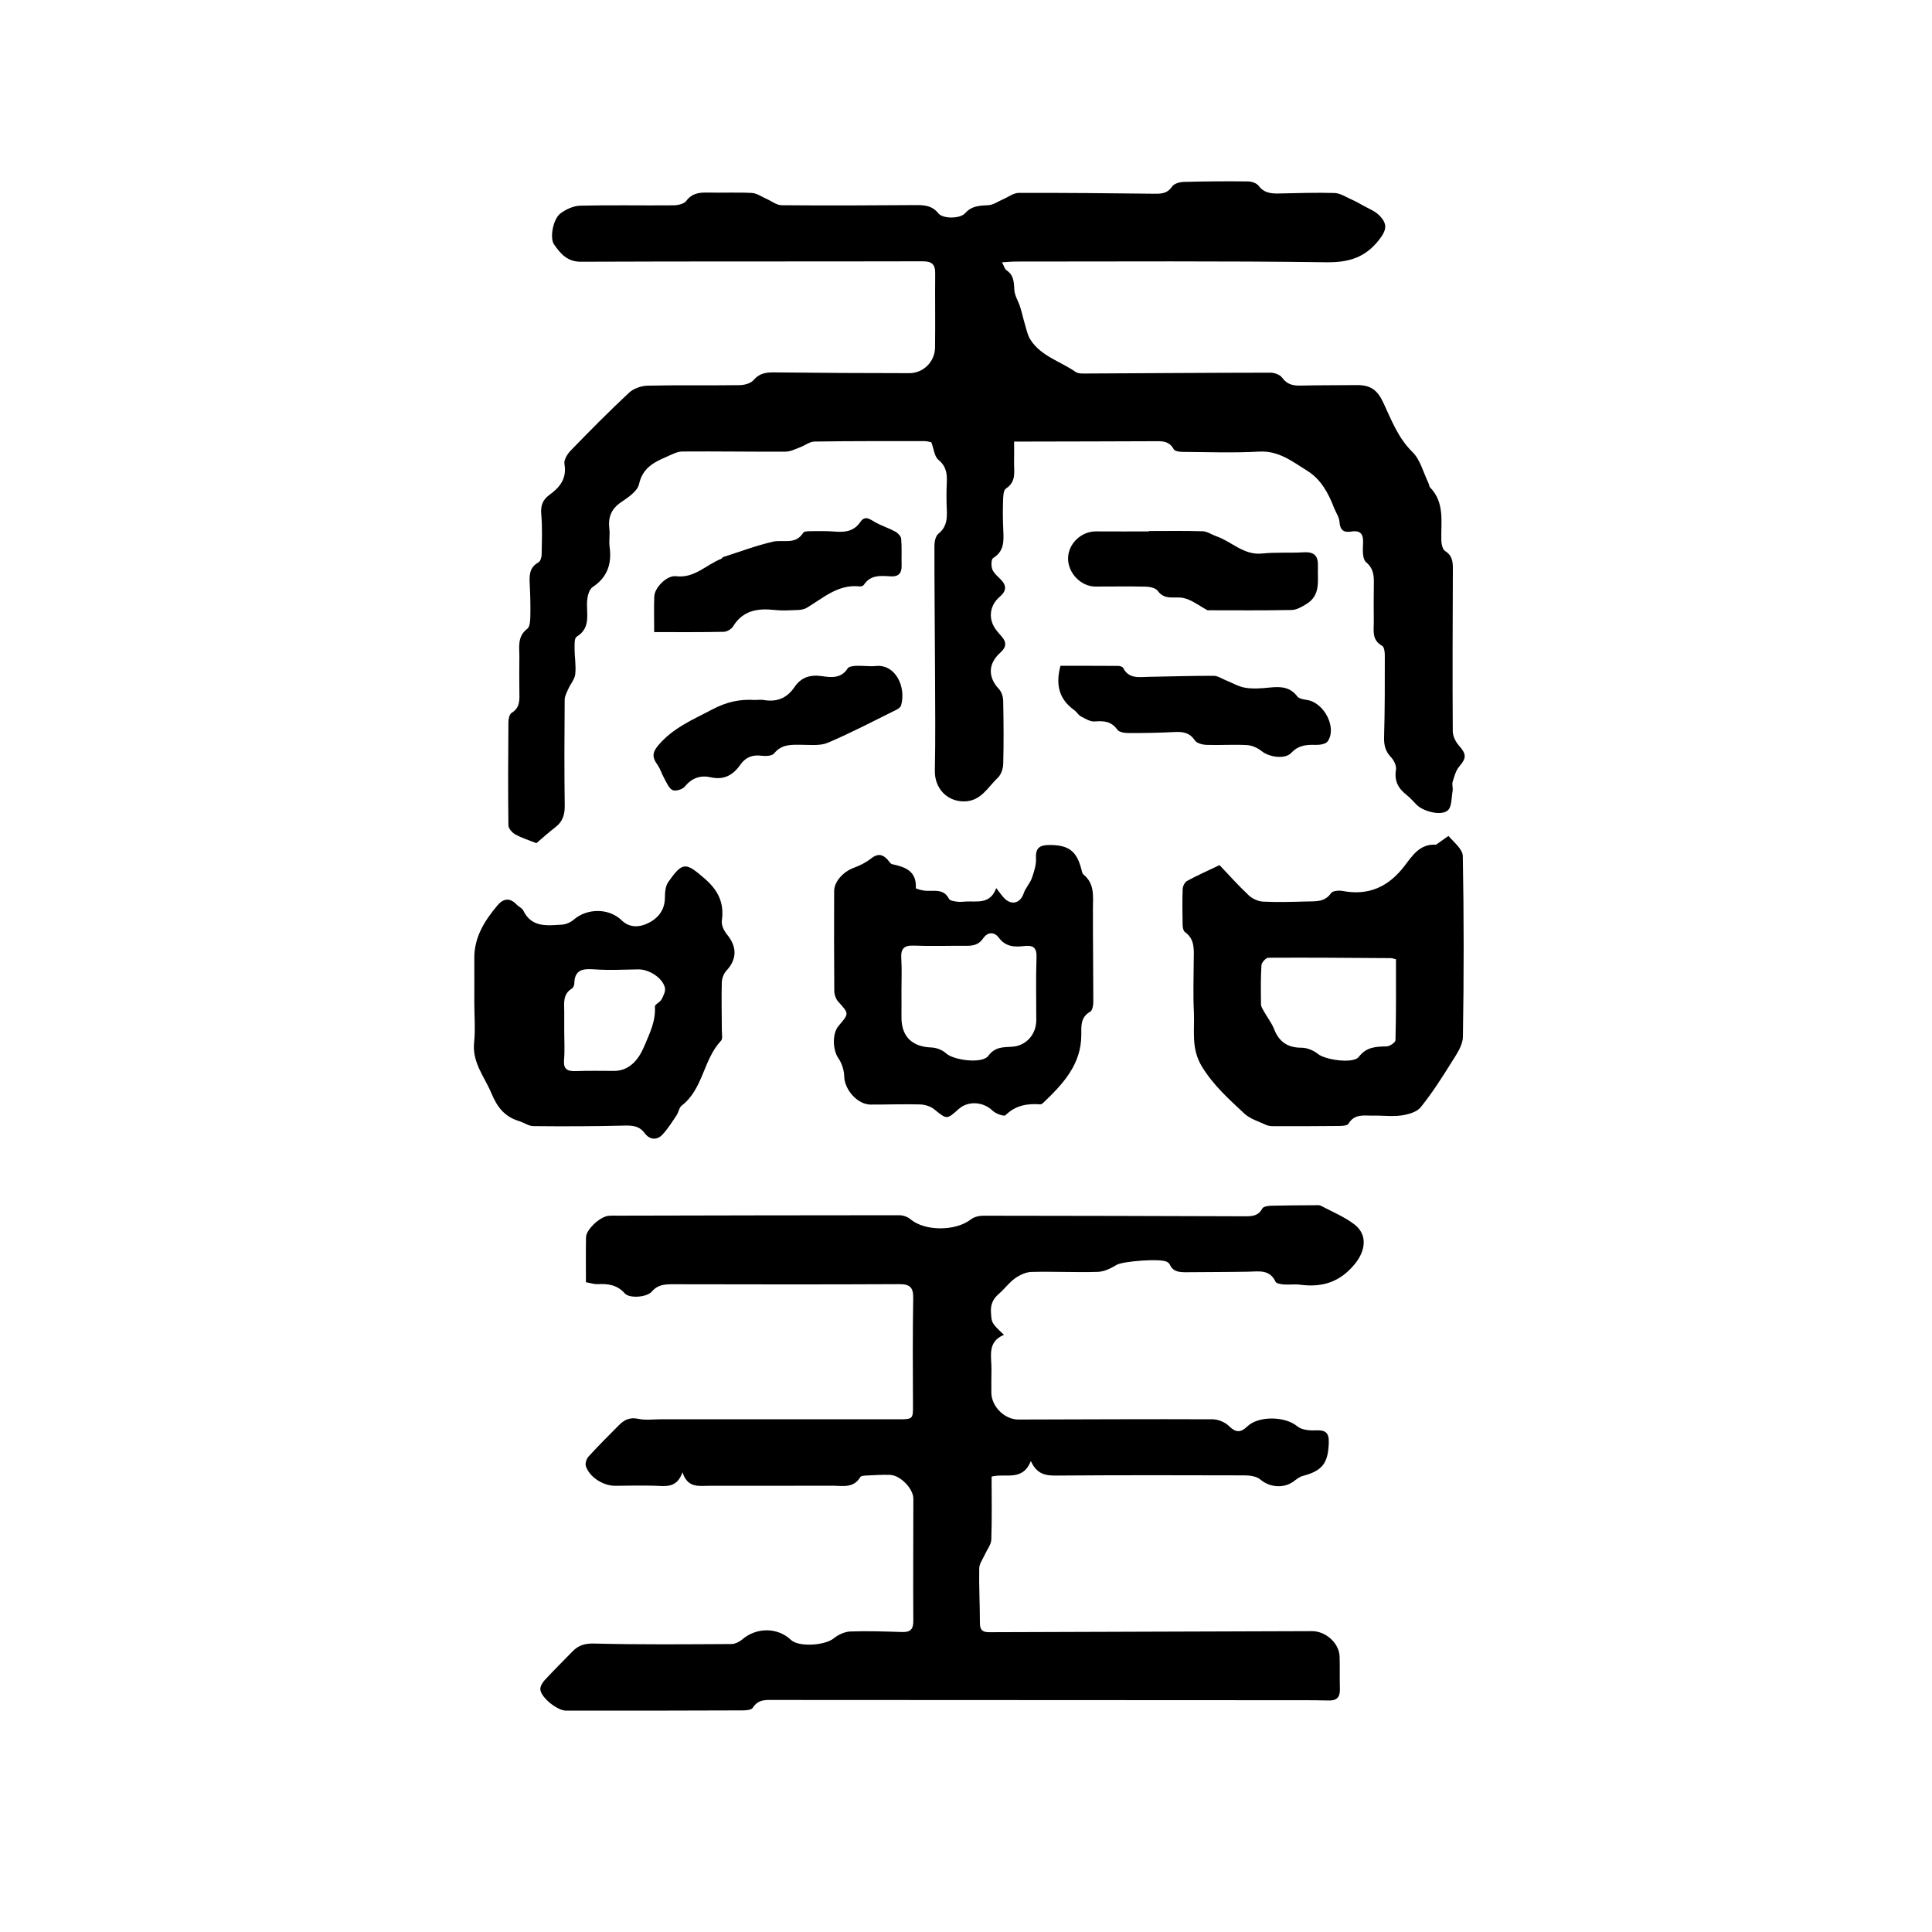 <?xml version="1.0" encoding="utf-8"?>
<svg version="1.1" id="zdic.net" xmlns="http://www.w3.org/2000/svg" xmlns:xlink="http://www.w3.org/1999/xlink" x="0px" y="0px"
	 viewBox="0 0 400 400" style="enable-background:new 0 0 400 400;" xml:space="preserve">
<g>
	<path d="M111.06,174.57c-1.47-0.59-2.99-1.05-4.35-1.8c-0.66-0.36-1.45-1.24-1.45-1.9c-0.09-7.13-0.06-14.27,0-21.4
		c0.01-0.65,0.22-1.6,0.67-1.88c1.82-1.12,1.62-2.8,1.6-4.5c-0.03-2.33-0.03-4.65,0-6.98c0.02-2.1-0.5-4.3,1.64-5.93
		c0.56-0.43,0.61-1.71,0.63-2.61c0.05-2.17-0.01-4.34-0.12-6.51c-0.09-1.84-0.15-3.56,1.81-4.63c0.4-0.22,0.64-1.05,0.65-1.6
		c0.05-2.79,0.17-5.6-0.08-8.37c-0.16-1.78,0.32-3.02,1.69-4c2.19-1.58,3.64-3.4,3.11-6.41c-0.15-0.83,0.61-2.06,1.29-2.76
		c3.94-4.06,7.92-8.09,12.05-11.95c0.94-0.88,2.53-1.46,3.84-1.49c6.36-0.15,12.72-0.02,19.08-0.11c0.99-0.01,2.31-0.36,2.89-1.04
		c1.23-1.45,2.61-1.62,4.33-1.6c9.31,0.11,18.61,0.15,27.92,0.16c2.91,0,5.29-2.35,5.33-5.31c0.07-5.12-0.02-10.24,0.03-15.36
		c0.02-1.87-0.68-2.49-2.61-2.49c-23.58,0.06-47.16-0.01-70.74,0.09c-2.85,0.01-4.23-1.7-5.54-3.55c-0.98-1.38-0.21-5.31,1.3-6.45
		c1.14-0.86,2.71-1.57,4.1-1.61c6.43-0.15,12.87-0.01,19.31-0.07c0.91-0.01,2.18-0.29,2.64-0.91c1.22-1.63,2.74-1.77,4.52-1.73
		c3.02,0.07,6.05-0.08,9.07,0.08c1.02,0.05,2.01,0.78,3,1.21c1.06,0.46,2.1,1.32,3.16,1.33c9.31,0.08,18.61,0.04,27.92-0.03
		c1.78-0.01,3.3,0.17,4.53,1.71c0.91,1.15,4.47,1.16,5.53-0.02c1.37-1.54,3-1.58,4.83-1.67c1.02-0.05,2.02-0.79,3.03-1.22
		c1.08-0.46,2.16-1.32,3.24-1.32c9.38-0.04,18.77,0.07,28.15,0.17c1.46,0.02,2.67-0.08,3.62-1.5c0.4-0.6,1.58-0.93,2.42-0.95
		c4.42-0.12,8.84-0.15,13.26-0.1c0.76,0.01,1.8,0.34,2.21,0.89c1.09,1.47,2.52,1.64,4.12,1.61c3.88-0.07,7.76-0.22,11.63-0.1
		c1.17,0.04,2.33,0.83,3.47,1.33c0.83,0.36,1.62,0.8,2.41,1.25c1.13,0.64,2.41,1.12,3.31,2c1.87,1.84,1.57,3.13-0.05,5.19
		c-2.82,3.58-6.22,4.63-10.81,4.57c-21.4-0.29-42.81-0.15-64.22-0.15c-0.89,0-1.78,0.09-2.98,0.16c0.43,0.78,0.56,1.39,0.93,1.64
		c1.52,1.01,1.54,2.45,1.63,4.07c0.06,1.19,0.82,2.33,1.2,3.52c0.38,1.2,0.64,2.45,1,3.65c0.33,1.08,0.55,2.27,1.16,3.19
		c2.21,3.39,6.18,4.43,9.3,6.61c0.61,0.43,1.64,0.34,2.48,0.34c12.64-0.06,25.28-0.16,37.92-0.17c0.82,0,1.94,0.43,2.39,1.04
		c1.01,1.4,2.25,1.67,3.82,1.63c3.88-0.09,7.76-0.06,11.63-0.1c2.92-0.03,4.28,1.06,5.5,3.66c1.67,3.56,3.03,7.26,6.02,10.19
		c1.64,1.61,2.26,4.27,3.33,6.47c0.13,0.28,0.13,0.66,0.32,0.86c3.08,3.18,2.23,7.15,2.33,10.96c0.02,0.77,0.26,1.9,0.8,2.23
		c1.54,0.96,1.59,2.28,1.59,3.81c-0.05,11.17-0.09,22.34-0.02,33.51c0.01,1,0.6,2.18,1.29,2.96c1.57,1.77,1.56,2.57,0.05,4.32
		c-0.72,0.84-1.03,2.08-1.37,3.18c-0.17,0.56,0.1,1.25,0,1.85c-0.25,1.4-0.15,3.31-1.01,4.06c-1.37,1.19-5.04,0.21-6.4-1.13
		c-0.72-0.71-1.37-1.49-2.16-2.11c-1.72-1.34-2.54-2.92-2.16-5.2c0.13-0.8-0.42-1.94-1.02-2.57c-1.18-1.23-1.49-2.5-1.44-4.19
		c0.17-5.66,0.15-11.32,0.15-16.98c0-0.66-0.14-1.68-0.56-1.91c-2.21-1.22-1.7-3.22-1.72-5.09c-0.02-2.56-0.04-5.12,0.01-7.68
		c0.03-1.73-0.04-3.21-1.62-4.55c-0.73-0.62-0.69-2.42-0.62-3.66c0.11-1.91-0.27-3.03-2.49-2.66c-1.49,0.24-2.27-0.31-2.38-1.99
		c-0.06-1-0.75-1.95-1.13-2.93c-1.17-3.05-2.73-5.93-5.55-7.67c-3.04-1.88-5.88-4.2-9.95-3.97c-5.26,0.29-10.54,0.1-15.82,0.06
		c-0.65,0-1.65-0.14-1.88-0.56c-0.99-1.83-2.59-1.66-4.23-1.65c-8.61,0.04-17.22,0.05-25.83,0.07c-0.91,0-1.83,0-2.98,0
		c0,1.52,0.03,2.82-0.01,4.11c-0.05,2.01,0.57,4.15-1.68,5.62c-0.55,0.36-0.57,1.71-0.6,2.62c-0.07,2.01-0.04,4.03,0.05,6.05
		c0.1,2.21,0.21,4.31-2.1,5.71c-0.41,0.25-0.44,1.66-0.17,2.35c0.32,0.81,1.12,1.46,1.77,2.12c1.25,1.28,1.12,2.4-0.22,3.54
		c-2.22,1.89-2.46,4.77-0.66,7.01c0.34,0.42,0.69,0.84,1.05,1.24c1.08,1.23,0.94,2.24-0.3,3.35c-2.57,2.3-2.55,5.11-0.26,7.53
		c0.55,0.59,0.86,1.62,0.87,2.46c0.09,4.34,0.12,8.69,0.01,13.03c-0.03,0.98-0.44,2.22-1.12,2.86c-2.07,1.95-3.49,4.88-6.98,4.9
		c-3.62,0.02-6.14-2.79-6.06-6.39c0.14-6.67,0.06-13.34,0.04-20.01c-0.04-8.84-0.13-17.68-0.13-26.52c0-0.86,0.25-2.03,0.83-2.5
		c1.61-1.3,1.82-2.9,1.74-4.76c-0.09-1.93-0.1-3.88-0.01-5.82c0.09-1.85-0.1-3.38-1.73-4.72c-0.82-0.67-0.93-2.19-1.47-3.63
		c-0.26-0.05-0.84-0.24-1.42-0.24c-7.6,0-15.2-0.03-22.8,0.09c-0.99,0.02-1.95,0.82-2.96,1.19c-0.97,0.36-1.98,0.89-2.97,0.9
		c-7.13,0.04-14.27-0.09-21.41-0.03c-1.11,0.01-2.24,0.66-3.31,1.12c-2.61,1.12-4.92,2.32-5.65,5.65c-0.32,1.45-2.25,2.74-3.7,3.72
		c-2.07,1.4-2.73,3.15-2.44,5.51c0.15,1.22-0.11,2.5,0.05,3.72c0.48,3.52-0.43,6.31-3.53,8.36c-0.69,0.46-1.04,1.8-1.12,2.77
		c-0.22,2.66,0.91,5.61-2.19,7.51c-0.46,0.28-0.41,1.58-0.41,2.4c0,1.78,0.33,3.58,0.14,5.34c-0.12,1.06-0.99,2.03-1.45,3.08
		c-0.32,0.72-0.74,1.48-0.74,2.23c-0.06,7.29-0.09,14.58,0.01,21.87c0.03,1.86-0.39,3.29-1.86,4.45
		C113.55,172.37,112.17,173.62,111.06,174.57z"/>
	<path d="M141.3,304.82c-1.2,3.46-3.67,2.83-5.98,2.78c-2.63-0.07-5.27-0.01-7.91,0.02c-2.51,0.02-5.38-1.78-6.12-4.1
		c-0.18-0.56,0.15-1.52,0.59-1.99c2.04-2.23,4.17-4.37,6.31-6.51c1.07-1.07,2.24-1.64,3.94-1.27c1.56,0.34,3.24,0.09,4.87,0.09
		c16.29,0,32.58,0,48.86,0.01c3.24,0,3.18,0,3.16-3.23c-0.04-7.29-0.07-14.58,0.05-21.87c0.04-2.25-0.72-2.9-2.95-2.88
		c-15.59,0.08-31.18,0.05-46.77,0.02c-1.66,0-3.14,0.05-4.39,1.51c-1.04,1.21-4.66,1.47-5.61,0.38c-1.6-1.81-3.52-2.02-5.67-1.91
		c-0.67,0.03-1.35-0.22-2.37-0.4c0-3.15-0.04-6.24,0.02-9.33c0.03-1.57,2.84-4.2,4.6-4.41c0.69-0.08,1.39-0.04,2.09-0.04
		c19.39-0.04,38.78-0.09,58.17-0.09c0.77,0,1.69,0.31,2.27,0.8c2.98,2.54,9.37,2.55,12.57,0.05c0.66-0.51,1.7-0.76,2.56-0.75
		c17.99,0.01,35.99,0.06,53.98,0.12c1.5,0,2.91,0.03,3.78-1.62c0.22-0.41,1.21-0.55,1.86-0.57c3.02-0.08,6.05-0.08,9.07-0.1
		c0.39,0,0.84-0.07,1.15,0.09c2.35,1.24,4.87,2.27,6.96,3.86c2.83,2.15,2.35,5.51,0.07,8.27c-3.05,3.7-6.7,4.83-11.22,4.24
		c-1.14-0.15-2.33,0.03-3.49-0.06c-0.59-0.05-1.49-0.19-1.67-0.57c-1.21-2.59-3.43-2.11-5.59-2.07c-4.26,0.08-8.53,0.07-12.8,0.11
		c-1.43,0.01-2.82-0.03-3.51-1.62c-0.09-0.2-0.31-0.35-0.49-0.48c-1.17-0.84-9.29-0.17-10.49,0.57c-1.18,0.72-2.6,1.42-3.93,1.46
		c-4.57,0.14-9.15-0.11-13.72,0.01c-1.16,0.03-2.44,0.64-3.42,1.34c-1.24,0.89-2.17,2.21-3.35,3.22c-1.22,1.04-1.72,2.23-1.61,3.84
		c0.14,2.13,0.05,2.14,2.69,4.62c-3.6,1.49-2.52,4.59-2.59,7.33c-0.04,1.55-0.02,3.1-0.02,4.65c0.02,2.85,2.72,5.56,5.59,5.56
		c13.42-0.03,26.84-0.11,40.25-0.05c1.15,0.01,2.57,0.61,3.38,1.42c1.38,1.37,2.42,1.36,3.73,0.09c2.37-2.3,7.89-2.14,10.36-0.08
		c0.89,0.75,2.51,0.93,3.77,0.86c2.07-0.1,2.87,0.41,2.78,2.67c-0.16,4.1-1.31,5.7-5.36,6.76c-0.7,0.18-1.34,0.71-1.95,1.16
		c-2.08,1.51-5,1.19-6.87-0.42c-0.76-0.65-2.1-0.84-3.18-0.85c-13.03-0.04-26.06-0.06-39.09,0.04c-2.18,0.02-3.97-0.25-5.24-3.01
		c-1.71,4.31-5.25,2.47-8.12,3.22c0,4.4,0.09,8.72-0.06,13.04c-0.04,1.05-0.88,2.07-1.34,3.11c-0.42,0.94-1.14,1.88-1.16,2.83
		c-0.07,3.8,0.14,7.6,0.14,11.4c0,1.47,0.64,1.85,1.98,1.84c22.26-0.09,44.52-0.13,66.78-0.22c2.81-0.01,5.62,2.46,5.71,5.26
		c0.07,2.25,0,4.5,0.06,6.75c0.05,1.68-0.65,2.4-2.35,2.35c-3.18-0.08-6.36-0.06-9.54-0.06c-35.06-0.02-70.11-0.03-105.17-0.05
		c-1.69,0-3.36-0.21-4.49,1.61c-0.28,0.46-1.4,0.55-2.14,0.55c-12.18,0.05-24.35,0.06-36.53,0.05c-1.75,0-5.03-2.57-5.31-4.29
		c-0.1-0.61,0.37-1.46,0.84-1.97c1.89-2.05,3.88-4.01,5.82-6.01c1.24-1.27,2.54-1.67,4.49-1.62c9.46,0.24,18.92,0.15,28.38,0.1
		c0.76,0,1.66-0.44,2.26-0.95c2.96-2.54,7.32-2.54,10.08,0.09c1.6,1.53,7.05,1.18,8.89-0.33c0.92-0.76,2.25-1.36,3.41-1.41
		c3.56-0.13,7.13,0,10.7,0.11c1.63,0.05,2.35-0.46,2.34-2.26c-0.06-8.45,0.01-16.91,0.01-25.36c0-2.05-2.69-4.83-4.81-4.91
		c-1.7-0.06-3.41,0.06-5.11,0.14c-0.37,0.02-0.93,0.08-1.07,0.32c-1.42,2.39-3.73,1.77-5.83,1.78c-8.45,0.03-16.91,0.01-25.36,0.02
		C144.75,307.61,142.38,308.18,141.3,304.82z"/>
	<path d="M252.49,179.11c1.75,1.84,3.81,4.15,6.05,6.26c0.75,0.71,1.96,1.25,2.98,1.3c3.01,0.15,6.04,0.05,9.06-0.03
		c1.82-0.05,3.7,0.16,5-1.73c0.33-0.48,1.6-0.59,2.36-0.45c5.44,1.04,9.54-0.86,12.86-5.19c1.59-2.08,3.14-4.56,6.4-4.39
		c0.19,0.01,0.41-0.2,0.6-0.33c0.74-0.5,2.06-1.52,2.12-1.45c1.11,1.3,2.91,2.72,2.94,4.14c0.23,12.47,0.23,24.96,0.02,37.43
		c-0.03,1.79-1.35,3.66-2.38,5.3c-1.98,3.18-4.01,6.36-6.36,9.27c-0.81,1.01-2.58,1.5-3.99,1.7c-1.9,0.27-3.87-0.01-5.8,0.04
		c-1.86,0.04-3.88-0.48-5.17,1.68c-0.26,0.44-1.43,0.46-2.18,0.46c-4.42,0.05-8.84,0.05-13.25,0.04c-0.53,0-1.12-0.03-1.58-0.24
		c-1.56-0.73-3.36-1.26-4.57-2.39c-3.17-2.97-6.38-5.82-8.75-9.7c-2.32-3.79-1.48-7.52-1.67-11.3c-0.18-3.56-0.05-7.13-0.03-10.69
		c0.01-2.14,0.31-4.34-1.81-5.86c-0.35-0.25-0.48-0.96-0.49-1.47c-0.05-2.48-0.08-4.96,0.01-7.44c0.02-0.58,0.42-1.41,0.89-1.67
		C247.71,181.32,249.77,180.41,252.49,179.11z M289.02,198.61c-0.48-0.11-0.77-0.24-1.07-0.24c-8.45-0.06-16.9-0.13-25.35-0.08
		c-0.5,0-1.39,0.97-1.43,1.53c-0.17,2.71-0.13,5.42-0.09,8.14c0.01,0.48,0.35,0.98,0.6,1.43c0.7,1.25,1.62,2.41,2.13,3.73
		c1.05,2.66,2.86,3.8,5.68,3.8c1.14,0,2.48,0.56,3.39,1.3c1.51,1.22,7.32,2.07,8.44,0.6c1.59-2.08,3.54-2.13,5.76-2.17
		c0.65-0.01,1.83-0.83,1.84-1.3C289.07,209.76,289.02,204.19,289.02,198.61z"/>
	<path d="M98.2,207.46c0-3.02,0.02-6.05,0-9.07c-0.03-4.37,2.13-7.78,4.8-10.95c1.2-1.42,2.55-1.65,3.95-0.17
		c0.42,0.45,1.13,0.72,1.38,1.23c1.73,3.59,4.95,3.12,8,2.94c0.85-0.05,1.81-0.48,2.46-1.04c2.78-2.4,7.29-2.42,9.93,0.15
		c1.58,1.54,3.54,1.44,5.18,0.71c2.16-0.96,3.74-2.67,3.76-5.38c0.01-1.1,0.1-2.42,0.69-3.26c3.01-4.28,3.63-4.11,7.57-0.69
		c2.79,2.42,4.05,5.03,3.53,8.69c-0.13,0.89,0.44,2.09,1.06,2.84c2.13,2.58,2.09,5.15-0.14,7.54c-0.55,0.59-0.91,1.59-0.93,2.42
		c-0.09,3.33,0,6.67,0.01,10c0,0.69,0.21,1.66-0.16,2.04c-3.69,3.89-3.69,10.01-8.15,13.44c-0.54,0.42-0.64,1.38-1.06,2.01
		c-0.93,1.38-1.82,2.82-2.95,4.02c-1.17,1.23-2.66,1.01-3.63-0.29c-1.14-1.54-2.51-1.64-4.25-1.6c-6.28,0.16-12.56,0.17-18.83,0.11
		c-0.99-0.01-1.95-0.74-2.95-1.04c-2.95-0.89-4.5-2.82-5.71-5.72c-1.44-3.46-4.03-6.38-3.6-10.55
		C98.44,213.07,98.2,210.26,98.2,207.46z M116.82,213.61c0,1.94,0.13,3.89-0.04,5.81c-0.17,1.95,0.68,2.4,2.42,2.34
		c2.63-0.1,5.27-0.05,7.91-0.04c3.17,0.01,5.09-2.28,6.29-5.14c1.12-2.69,2.38-5.15,2.19-8.17c-0.03-0.46,1.06-0.9,1.37-1.49
		c0.4-0.75,0.88-1.73,0.7-2.45c-0.53-2.07-3.33-3.81-5.51-3.77c-2.95,0.05-5.9,0.2-8.84,0.01c-2.39-0.16-4.36-0.19-4.41,2.96
		c-0.01,0.35-0.23,0.84-0.51,1.01c-1.89,1.15-1.59,2.99-1.57,4.75C116.83,210.82,116.82,212.22,116.82,213.61z"/>
	<path d="M206.26,183.87c0.8,1.01,1.21,1.66,1.75,2.18c1.54,1.46,3.27,0.88,3.94-1.11c0.37-1.11,1.29-2.04,1.69-3.15
		c0.46-1.31,0.92-2.74,0.85-4.08c-0.11-2.08,0.69-2.73,2.64-2.76c4.06-0.05,5.8,1.2,6.77,5.08c0.09,0.37,0.17,0.84,0.43,1.04
		c2.34,1.9,1.96,4.48,1.95,7.03c-0.02,6.43,0.08,12.86,0.08,19.29c0,0.71-0.17,1.8-0.63,2.06c-2.04,1.15-1.86,2.96-1.86,4.83
		c-0.01,6.13-3.82,10.17-7.88,14.05c-0.16,0.15-0.41,0.33-0.61,0.31c-2.7-0.2-5.13,0.21-7.2,2.25c-0.31,0.31-2.03-0.31-2.68-0.94
		c-1.9-1.85-5.05-2.11-7.04-0.32c-2.47,2.22-2.42,2.15-5.08,0.01c-0.76-0.61-1.92-0.95-2.91-0.98c-3.41-0.09-6.82,0.04-10.23,0.03
		c-2.71-0.01-5.38-3.08-5.45-5.78c-0.03-1.28-0.46-2.74-1.19-3.77c-1.19-1.68-1.37-5.13,0.04-6.77c2.19-2.55,2.15-2.51-0.07-4.96
		c-0.5-0.55-0.83-1.47-0.84-2.23c-0.06-6.9-0.05-13.79-0.03-20.69c0.01-1.97,1.87-4,4.04-4.81c1.26-0.47,2.54-1.09,3.58-1.92
		c1.32-1.05,2.34-0.98,3.42,0.19c0.32,0.34,0.6,0.89,0.97,0.97c2.74,0.58,5.09,1.43,4.9,4.95c-0.01,0.16,1.44,0.54,2.21,0.57
		c1.74,0.06,3.59-0.43,4.66,1.66c0.2,0.39,1.08,0.5,1.67,0.58c0.6,0.09,1.24,0.01,1.86-0.03
		C202.32,186.53,205.01,187.29,206.26,183.87z M186.64,204.97c0,1.86,0.02,3.72,0,5.57c-0.05,4.02,2.17,6.2,6.21,6.33
		c1.03,0.04,2.25,0.51,3,1.2c1.58,1.45,7.51,2.24,8.77,0.53c1.38-1.86,3.02-1.78,4.86-1.88c2.92-0.15,5.07-2.52,5.07-5.51
		c0.01-4.34-0.11-8.68,0.05-13.01c0.08-2.1-0.79-2.54-2.6-2.33c-1.97,0.24-3.8,0.15-5.19-1.71c-0.98-1.31-2.35-1.23-3.28,0.15
		c-0.93,1.36-2.18,1.53-3.63,1.51c-3.56-0.03-7.13,0.11-10.68-0.04c-2.1-0.09-2.75,0.67-2.62,2.67
		C186.74,200.63,186.64,202.8,186.64,204.97z"/>
	<path d="M135.44,130.87c0-2.9-0.07-5.14,0.02-7.37c0.08-1.9,2.65-4.43,4.49-4.2c3.84,0.48,6.28-2.41,9.41-3.62
		c0.13-0.05,0.19-0.28,0.32-0.33c3.44-1.1,6.84-2.4,10.35-3.2c2.13-0.49,4.67,0.72,6.26-1.84c0.21-0.34,1.13-0.33,1.72-0.34
		c1.63-0.02,3.26-0.04,4.88,0.09c2.1,0.17,3.92-0.06,5.25-2.01c1.02-1.5,2.1-0.43,3.19,0.15c1.3,0.7,2.73,1.15,4.03,1.86
		c0.53,0.29,1.17,0.95,1.22,1.48c0.16,1.85,0.04,3.71,0.09,5.57c0.04,1.57-0.67,2.32-2.23,2.22c-2.1-0.13-4.2-0.37-5.6,1.77
		c-0.14,0.21-0.57,0.34-0.85,0.31c-4.47-0.5-7.55,2.4-10.98,4.44c-0.56,0.33-1.31,0.43-1.98,0.45c-1.55,0.06-3.11,0.16-4.64-0.01
		c-3.52-0.39-6.58,0.07-8.63,3.42c-0.35,0.56-1.26,1.09-1.92,1.1C145.14,130.91,140.43,130.87,135.44,130.87z"/>
	<path d="M219.56,137.85c3.94,0,7.95-0.01,11.96,0.02c0.35,0,0.89,0.16,1.02,0.42c1.19,2.33,3.31,1.87,5.29,1.84
		c4.49-0.08,8.98-0.22,13.47-0.21c0.82,0,1.64,0.58,2.46,0.91c1.36,0.54,2.69,1.35,4.1,1.57c1.66,0.26,3.41,0.11,5.1-0.06
		c2.17-0.21,4.13-0.15,5.62,1.84c0.37,0.5,1.35,0.62,2.08,0.75c3.53,0.59,6.18,5.76,4.22,8.56c-0.4,0.57-1.66,0.76-2.51,0.73
		c-1.91-0.06-3.53,0.07-5.01,1.64c-1.34,1.43-4.65,0.88-6.17-0.36c-0.81-0.66-1.97-1.18-3.01-1.24c-2.78-0.15-5.58,0.05-8.36-0.04
		c-0.85-0.03-2.04-0.33-2.44-0.93c-1.08-1.63-2.48-1.82-4.21-1.73c-3.17,0.16-6.35,0.22-9.52,0.21c-0.8,0-1.95-0.17-2.32-0.7
		c-1.24-1.74-2.78-1.85-4.69-1.7c-0.93,0.07-1.96-0.58-2.87-1.06c-0.52-0.27-0.84-0.92-1.34-1.27
		C219.38,144.86,218.46,141.93,219.56,137.85z"/>
	<path d="M237.83,109.94c3.72,0,7.44-0.07,11.15,0.05c0.97,0.03,1.91,0.71,2.88,1.05c3.18,1.1,5.64,3.96,9.46,3.56
		c2.84-0.3,5.73-0.08,8.59-0.25c2.25-0.13,3.04,0.75,2.95,2.98c-0.12,2.82,0.67,5.86-2.37,7.72c-0.93,0.57-2.02,1.22-3.05,1.24
		c-5.73,0.12-11.46,0.06-17.2,0.06c-0.08,0-0.17,0.03-0.23,0c-1.69-0.89-3.29-2.21-5.08-2.56c-1.8-0.35-3.78,0.55-5.23-1.46
		c-0.42-0.59-1.61-0.85-2.46-0.87c-3.48-0.09-6.97-0.01-10.46-0.02c-2.99-0.01-5.66-2.78-5.65-5.82c0.01-3.03,2.71-5.62,5.77-5.6
		c3.64,0.02,7.28,0.01,10.92,0.01C237.83,109.99,237.83,109.96,237.83,109.94z"/>
	<path d="M156.26,144.92c0.62,0,1.25-0.09,1.86,0.01c2.71,0.46,4.81-0.37,6.37-2.68c1.34-1.98,3.16-2.61,5.61-2.27
		c1.89,0.27,4.05,0.58,5.41-1.61c0.26-0.41,1.23-0.49,1.88-0.52c1.31-0.05,2.65,0.17,3.94,0.04c4.08-0.41,6.3,4.32,5.24,8.13
		c-0.1,0.37-0.57,0.73-0.96,0.92c-4.71,2.33-9.37,4.77-14.2,6.83c-1.59,0.68-3.62,0.44-5.45,0.43c-2.11-0.01-4.12-0.17-5.69,1.79
		c-0.42,0.52-1.72,0.59-2.56,0.48c-1.9-0.25-3.32,0.28-4.42,1.84c-1.49,2.14-3.37,3.24-6.14,2.62c-2.07-0.47-3.9,0.1-5.36,1.92
		c-0.48,0.59-1.91,1.02-2.54,0.73c-0.77-0.35-1.21-1.52-1.7-2.38c-0.54-0.96-0.85-2.06-1.48-2.94c-1-1.38-1.08-2.37,0.13-3.84
		c3.06-3.71,7.24-5.41,11.33-7.57C150.46,145.32,153.16,144.72,156.26,144.92z"/>
</g>
</svg>
